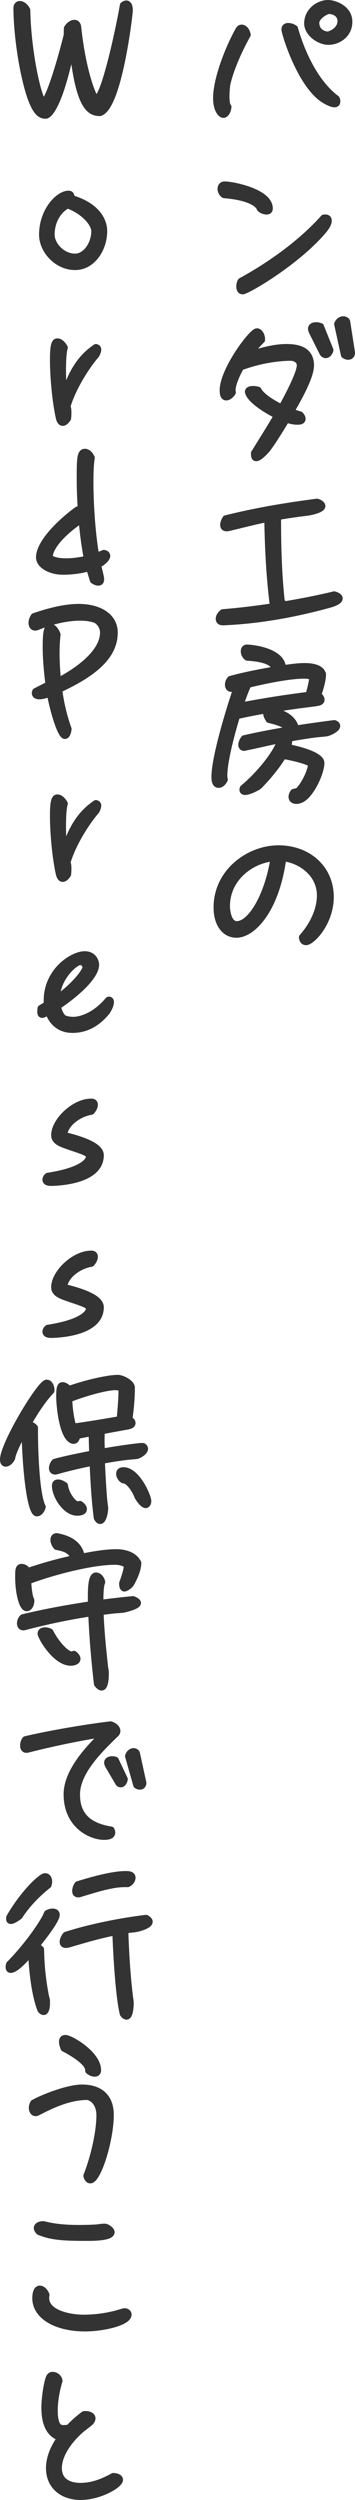 <?xml version="1.0" encoding="UTF-8"?>
<svg id="_レイヤー_2" data-name="レイヤー 2" xmlns="http://www.w3.org/2000/svg" viewBox="0 0 86.17 605.22">
  <defs>
    <style>
      .cls-1 {
        fill: #333;
        stroke: #333;
        stroke-linecap: round;
        stroke-linejoin: round;
        stroke-width: 1.5px;
      }
    </style>
  </defs>
  <g id="_内容" data-name="内容">
    <g>
      <path class="cls-1" d="M54.23,27.79c-.76,0-1.76-1.48-1.76-4,0-4.8,3.08-12.44,5.44-16.6.2-.36.48-.48.76-.48.6,0,1.24.64,1.44,1.72-2.48,4.44-4.24,8.8-4.96,12-.12,1.04-.2,2.04-.2,2.92,0,1.24.16,2.2.48,2.48-.04.96-.56,1.96-1.2,1.96ZM81.86,24.55c0,.36-.16.68-.68.68-.48,0-1.28-.28-2.48-1-5.8-3.56-9.64-16.16-9.64-17.12,0-.56.4-.8.92-.8.48,0,1.12.2,1.6.56.96,3.48,4.04,12.48,10.12,17,.12.2.16.48.16.68ZM79.74,10.11c-2.32,0-5.16-2.08-5.16-4.44,0-3.12,2.88-4.92,5-4.92,1.68,0,5.2,1.28,5.2,4.52s-2.84,4.84-5.04,4.84ZM76.75,5.47c0,2.28,1.92,2.92,2.92,2.92,1.04-.28,3-1.28,3-3.32,0-1.44-1.24-2.44-3-2.44-1.96.72-2.92,2.08-2.92,2.84Z"/>
      <path class="cls-1" d="M54.39,47.23c-.56-.36-.84-.96-.84-1.48,0-.6.32-1.08,1-1.08,1.8,0,10.92,1.72,10.92,5.8,0,.52-.32.72-.76.72-.6,0-1.32-.32-1.64-.68-.48-1.36-3.08-2.84-8.68-3.28ZM78.98,52.67c.48,0,.8.24.8.76,0,.56-.36,1.4-1.4,2.6-6.64,7.68-18.44,14.48-19.48,14.48-.56,0-.8-.52-.8-1.16,0-.44.12-.96.36-1.32,6.92-3.76,14.64-9.2,20.08-15.32.16-.04.28-.04.44-.04Z"/>
      <path class="cls-1" d="M61.67,109.67c1.76-2.84,3.56-5.68,5.28-8.6l-.16-.68c-1.8-.92-5.92-3.32-6.56-5.36,0-.08-.04-.12-.04-.16,0-.6.8-.68,1.24-.68s.88.08,1.28.2c.76,1.64,4.08,3.52,5.64,4.24,1.04-1.88,4.44-8.12,4.44-10.16,0-1.72-1.96-1.88-2.12-1.88-2.44,0-7,.4-12.2,2.32-.76,1.36-2.04,3.96-2.04,5.56,0,.16.04.36.08.52-.32.56-.96,1.2-1.6,1.2-.8,0-.84-1.16-.84-1.72,0-4.84,7.04-14.24,8.28-14.24.8,0,1.24,1.16,1.24,1.84v.24c-1,1-1.92,2.04-2.76,3.12l.2.28c2.64-.88,5.68-1.68,8.52-1.68,3.08,0,5.92.84,5.92,4.44,0,2.84-3.2,8.36-4.6,10.8l.2.48c.6.24,1.2.44,1.8.6.28.24.56.68.56,1.04,0,.64-.76.68-1.24.68-.92,0-1.76-.2-2.64-.52-1.04,1.8-3.56,5.84-4.72,7.28-.44.52-1.88,2.08-2.64,2.08-.48,0-.52-.6-.52-.92v-.32ZM75.71,80.31c-.08-.2-.2-.44-.2-.72,0-.64.68-.84,1.2-.84.4,0,.8.08,1.16.24l2.32,5.76c-.12.52-.52,1.2-1.16,1.2-.32,0-.6-.24-.76-.52l-2.56-5.12ZM81.86,78.47c.2-.64.8-1.16,1.48-1.16.36,0,.88.24.92.6l1.12,7.16c.04.12.04.2.04.32,0,.56-.32.96-.92.96-.36,0-.72-.16-1-.4l-1.64-7.48Z"/>
      <path class="cls-1" d="M69.19,146.31c4-.68,8-1.44,11.92-2.4.4.08,1.32.44,1.32.96,0,.92-2.44,1.52-3.04,1.68-8.16,2.2-16.6,3.72-25.04,4.08h-.32c-.52,0-.92-.24-.92-.84s.48-1.2.96-1.56c4.08-.32,8.16-.84,12.2-1.44-.88-6.8-1.24-13.76-1.36-20.64l-.6-.4c-2.96.6-5.92,1.4-8.88,2.08-.12.04-.28.04-.44.04-.52,0-.8-.28-.8-.8s.28-1.12.56-1.56c7.32-1.84,14.76-3.08,22.24-4.04.4.12,1.24.52,1.24,1.04,0,.84-2.4,1.36-2.96,1.48-.88.16-1.8.24-2.68.36-1.72.24-3.44.48-5.12.8,0,6.84.16,13.8.92,20.6l.8.56Z"/>
      <path class="cls-1" d="M66.63,161.63c-.72-2-4.96-2.32-6.64-2.44-.48-.32-.8-.92-.8-1.52,0-.44.24-.88.72-.88h.2c2.72.16,8.52,1.32,8.56,5,1.72-.24,3.52-.52,5.28-.52,1.32,0,3.2.16,4.12,1.28.04.12.32.52.32.64,0,1.48-.64,3.64-1.16,5.04.36.24.8.68.8,1.16,0,.6-.72.72-1.16.8-1.88.28-3.8.48-5.68.76-4.6.64-9.16,1.36-13.68,2.4-.96,3.16-3.08,10.56-3.08,14.48,0,.32.04.6.12.88-.24.56-.8,1.28-1.48,1.28-.92,0-1-1.2-1-1.88,0-4.76,3.56-16.36,5.2-21.16l-.28-.36c-.28.08-.56.16-.8.16-.6,0-.84-.48-.84-.96,0-.52.2-1.04.56-1.4,3.36-.92,6.84-1.6,10.28-2.2l.44-.56ZM58.63,170.79c5.4-1.04,10.84-1.88,16.28-2.56.36-1.36.76-2.76.92-4.16-.52-.48-1.36-.52-2.04-.52-3.72,0-9.88,1.32-13.52,2.2-.72,1.56-1.32,3.16-1.84,4.8l.2.24ZM67.43,179.27c-2.6.52-5.2,1.16-7.8,1.68-.12.04-.24.08-.36.08-.44,0-.68-.28-.68-.72,0-.52.32-1.16.64-1.56,3.32-.76,6.64-1.4,10-1.96l.48-.64c-.6-.96-3.4-1.64-4.44-1.88-.28-.44-.64-1-.64-1.56,0-.52.32-.8.84-.8.24,0,5.72.76,6.32,4.48,3.08-.48,6.24-.92,9.36-1.32.28.08.68.32.68.68,0,.76-1.8,1.56-2.36,1.72-.4.12-2.32.24-2.92.32-2.16.28-4.28.64-6.4,1,.04.16.04.28.04.44,0,.56-.16,1.12-.36,1.64,1.6.32,8.16,1.72,8.16,3.84,0,2.48-2.76,8.4-5.32,9.04-.24.08-.48.12-.72.12-.64,0-1.16-.28-1.16-.96,0-.44.2-.84.44-1.16.28-.08.6-.16.88-.2.8-.24,3.12-3.88,3.44-6.52-.68-.84-5.68-1.88-6.8-2.04-2.28,3.8-5.84,7.32-5.88,7.36-.68.48-2.52,1.36-3.36,1.36-.32,0-.64-.12-.64-.52,0-.16.04-.32.12-.44,2.88-2.28,7.56-7.48,8.84-10.96l-.4-.52Z"/>
      <path class="cls-1" d="M77.67,216.79c0-5.32-4.72-8.56-8.92-9.04-1.72,12.76-7.52,18.52-11.36,18.52-2.76,0-4.8-2.44-4.8-6.6,0-8.56,7.76-14.28,15-14.28s12.68,4.84,12.68,11.76c0,6.2-4.52,10.92-6,10.92-.72,0-.96-.72-.96-1.2,2.76-3.08,4.36-6.8,4.36-10.08ZM66.03,207.79c-5.52.68-10.96,5.12-10.96,11.56,0,1.2.4,4.4,2.4,4.4,3.4,0,7.44-6.84,8.88-15.64l-.32-.32Z"/>
      <path class="cls-1" d="M17.65,12.95h-.52c-2.28,10.56-4.52,14.56-5.92,15.04-1.16,0-3.04,0-5.12-9.04-1.24-5.28-2.08-12.2-2.08-16.96,0-.68.36-1,.8-1,.56,0,1.32.48,1.8,1.44.12,8.2,1.96,18.48,3.6,21.92.04.12.2.2.36.2,1,0,3.48-7.48,5.64-16l.04-1.72c.52-.84,1.24-1.28,1.8-1.28.48,0,.84.32.92,1.04.72,7.08,2.36,13.64,3.88,16.72.12.2.36.36.6.36,1.72,0,5.2-15.52,6.4-22.44.24-.2.52-.36.8-.36.44,0,.84.4.84,1.68,0,.84-2.64,23.56-7.24,24.8-2.2,0-4.44-1.16-5.96-10.44l-.64-3.96Z"/>
      <path class="cls-1" d="M25.27,55.95c0,4.28-2.8,8.68-7.04,8.68-4.48,0-8-4.08-8-7.8,0-5.88,4-9.92,6.4-9.92.12,0,.2.04.28.04.36.12.48.56.48,1.04,5.64,1.64,7.88,5,7.88,7.96ZM12.51,56.83c0,2.32,2.48,5.32,5.72,5.32,2.6,0,4.68-3.12,4.68-6.2,0-1.64-2.24-4.68-6.48-6.24-1.8.84-3.92,3.36-3.92,7.12Z"/>
      <path class="cls-1" d="M15.79,94.99c1.76-5.44,4.12-8.72,7.48-10.96.4.08.56.28.56.6s-.16.76-.4,1.24c-2.56,3-5.76,8.04-7.12,12.68.2,0,.28.64.28,1.28,0,.72-.08,1.48-.08,1.48-.4.6-.84,1.04-1.28,1.04-.4,0-.76-.36-.96-1.32-.88-3.96-1.4-10-1.4-14s.52-4.36,1.08-4.36c.6,0,1.32.64,1.76,1.48-.32,1.08-.44,3.08-.44,5.48,0,1.64.08,3.44.16,5.28l.36.08Z"/>
      <path class="cls-1" d="M21.65,137.51c-1.96.6-4.24.88-6.4.88-2.92,0-5.76-1.48-5.76-3.44,0-4.04,6.52-9.64,9.32-11.6l.84.28c-.2-2.88-.28-5.64-.28-7.96,0-4.48.04-6.28,1.24-6.28.56,0,1.2.44,1.64,1.44-.2,1.16-.32,3.24-.32,5.8,0,5,.4,11.84,1.32,17.44l.68.32,1.28-.52c.48.08.8.32.8.72s-.4,1-1.48,1.76l-.76.36.68,2.88c.04.24.08.44.08.64,0,.6-.28.8-.68.8s-.88-.2-1.28-.52l-.92-3ZM21.01,134.79c-.48-2.6-.88-5.48-1.12-8.36l-.6-.24c-4.2,2.88-7.24,6.32-7.24,8.68.44.6,1.84,1.04,4,1.04,1.28,0,2.8-.16,4.6-.52l.36-.6Z"/>
      <path class="cls-1" d="M11.83,168.07l-1.16.32c-.44.12-.8.16-1.12.16-.72,0-1.08-.32-1.08-.76,0-.12.04-.28.12-.44l3.2-1.64c-.4-3.08-.68-6.32-.68-9.12,0-3.28.2-4.84,1.12-4.84.52,0,1.2.52,1.72,1.84-.16,1.44-.24,2.96-.24,4.52,0,2.04.12,4.16.32,6.24l.52.28c7.12-3.88,10.48-7.96,10.48-11.48,0-1.08-.56-2.36-1.76-3.04-1.04-.4-2.36-.6-3.84-.6-3.04,0-6.72.8-10.24,2.24-.24.12-.48.16-.64.16-.6,0-.88-.48-.88-1.12,0-.52.2-1.12.56-1.6,3.84-1.32,7.6-2.24,10.88-2.24,4.92,0,8.72,2.2,8.72,6.2,0,6.04-5.64,10.16-13.48,13.8.48,3.68,1.32,6.88,2.28,9.52-.12,1.12-.48,1.68-.88,1.68-1.12,0-2.96-6.56-3.56-9.88l-.36-.2Z"/>
      <path class="cls-1" d="M15.79,205.39c1.76-5.44,4.12-8.72,7.48-10.96.4.08.56.28.56.6s-.16.76-.4,1.24c-2.56,3-5.76,8.04-7.12,12.68.2,0,.28.64.28,1.28,0,.72-.08,1.48-.08,1.48-.4.6-.84,1.04-1.28,1.04-.4,0-.76-.36-.96-1.32-.88-3.96-1.4-10-1.4-14s.52-4.36,1.08-4.36c.6,0,1.32.64,1.76,1.48-.32,1.08-.44,3.08-.44,5.48,0,1.64.08,3.44.16,5.28l.36.08Z"/>
      <path class="cls-1" d="M11.23,245.27l-.48.24c-.2.12-.36.16-.52.16-.32,0-.44-.28-.44-.76,0-.24.04-.52.08-.84l1.52-.92c-.04-.28-.04-.56-.04-.88,0-7.28,6.28-11.24,9.2-11.24,2.32,0,2.76,1.96,2.76,2.48,0,3.04-5.28,7.48-9.28,10.12.28,1.28.8,2.32,1.44,2.84.64.28,1.4.44,2.28.44,2.16,0,5.56-1.28,8.52-4.84.08-.04.16-.04.2-.04.28,0,.44.2.44.6,0,.44-.24,1.2-.88,2.24-2.48,3.08-5.36,4.44-8.44,4.44-3.96,0-5.32-2.96-5.68-3.8l-.68-.24ZM14.27,241.31c3.72-2.68,6.4-6.04,6.52-7.16-.16-.76-.68-1.28-1.28-1.28-1.28,0-5.4,3.72-5.68,8.24l.44.2Z"/>
      <path class="cls-1" d="M22.17,266.71c.6,0,.84.32.84.72,0,.48-.28,1.12-.8,1.68-3.76.68-6.32,3.32-6.6,5.32,0,.2.16.4.32.44,4.48,1.12,8.52,2.64,8.52,4.8,0,6.56-11.32,6.68-12.12,6.68-.96,0-1.28-.36-1.28-.76,0-.32.2-.68.52-.92,6.28-.96,10.08-2.76,10.08-4.92-.36-.72-2.68-1.4-4.2-1.92-2.24-.8-4.28-1.28-4.28-3,0-3.48,4.84-8.12,8.96-8.12h.04Z"/>
      <path class="cls-1" d="M22.17,303.51c.6,0,.84.32.84.72,0,.48-.28,1.12-.8,1.68-3.76.68-6.32,3.32-6.6,5.32,0,.2.16.4.32.44,4.48,1.12,8.52,2.64,8.52,4.8,0,6.56-11.32,6.68-12.12,6.68-.96,0-1.28-.36-1.28-.76,0-.32.2-.68.52-.92,6.28-.96,10.08-2.76,10.08-4.92-.36-.72-2.68-1.4-4.2-1.92-2.24-.8-4.28-1.28-4.28-3,0-3.48,4.84-8.12,8.96-8.12h.04Z"/>
      <path class="cls-1" d="M5.63,346.79c-.68,1.28-2.52,4.76-2.68,6.16-.24.56-.88,1.36-1.56,1.36-.52,0-.64-.52-.64-.96,0-3.72,9-18.6,10.56-18.6.8,0,1.16,1.04,1.16,1.68v.28c-2.24,2.36-4.04,5.28-5.68,8.08h.12c.56,0,1.28.44,1.56.84v.8c0,4.48.32,15.36,1.88,18.36-.12.6-.68,1.56-1.4,1.56-1.56,0-2.76-9.92-2.96-19.44l-.36-.12ZM21.99,354.19c-2.76.56-5.48,1.2-8.16,1.96-.16.04-.32.08-.44.08-.52,0-.76-.36-.76-.8,0-.56.28-1.12.64-1.52,3-.8,6.08-1.4,9.12-2l-.12-4.48-.56-.4-2.96.56c-.08.48-.28,1.2-.88,1.2-.16,0-.36-.04-.48-.12-2.32-1.16-3-8.36-3-10.64,0-1.92.16-2.68.8-2.68.6,0,1.2.56,1.6.92,2.76-1.04,8.88-2.68,11.84-2.68,1,0,3.36,1.16,3.36,2.36,0,2.52-.24,5.12-.6,7.64.32.16.76.48.76.92,0,.52-.72.72-1.12.8l-6.36,1.16c0,.76-.04,1.48-.04,2.2,0,.76.04,1.48.04,2.2l.68.48c4.28-.76,8.44-1.28,9.24-1.28.28,0,.6.36.6.64,0,.76-1.24,1.52-1.88,1.72-.24.08-2.2.2-2.68.28-2,.24-3.96.56-5.92.92.04,1.44.4,8.48.68,10.48.04.32.12.76.12,1.08,0,.56-.32,3-1.2,3-.36,0-.68-.44-.8-.72-.56-4.28-.8-8.6-1-12.92l-.52-.36ZM20.35,365.35c0,.76-1.12.84-1.64.84-2.76,0-5.36-4.04-5.36-6.52,0-.48.24-.76.72-.76.6,0,1.24.36,1.68.68.28,2.28,2.2,4.6,3,4.6.24,0,.44-.04.68-.08.4.28.92.72.92,1.24ZM17.79,345.39c3.8-.52,7.56-1.16,11.28-1.8.2-2.4.44-4.8.44-7.2,0-.48-1.12-.6-1.4-.6-2.72,0-8.76,1.88-11.32,2.96.08,2.2.36,4.52,1,6.64ZM29.9,358.35c-.52-.28-.96-.96-.96-1.56,0-.64.44-.84,1.04-.84,3.28,0,6,6.28,6,7.48,0,.32-.2.92-.6.92-.72,0-1.68-1.48-1.96-1.96-.16-.36-.28-.72-.48-1.04-.48-1-1.8-3-3.04-3Z"/>
      <path class="cls-1" d="M29.67,383.27c.48-1.36,1.04-2.84,1.16-4.32-.76-.68-1.96-.88-2.96-.88-5.8,0-15.6,2.64-21.04,4.72.04,1.04.24,3.68.76,4.6v.16c0,.68-.36,1.76-1.12,1.76-1.12,0-2.04-3.8-2.04-7.48,0-1.72,0-2.48.84-2.48.64,0,1.2.48,1.48,1,3.52-1.2,7.08-2.2,10.72-3l.28-.44c-.56-1.68-2.48-2.16-4.04-2.44-.4-.44-.72-1.08-.72-1.68,0-.48.24-.88.76-.88.08,0,.16,0,.28.04,2.76.56,5.32,1.88,5.8,4.92,2.72-.52,5.64-1.08,8.44-1.08,1.96,0,4.36.64,5.28,2.56,0,1.44-.72,3.16-1.4,4.44-.52,1.32-1.84,1.76-1.92,1.76-.52,0-.56-.76-.56-1.12v-.16ZM25.47,403.47c.08.52.2,1.08.2,1.56,0,.6,0,3.48-1,3.48-.44,0-.88-.52-1.12-.84-.64-5.48-1.12-11.04-1.36-16.56l-.6-.48c-5.24.8-10.4,1.92-15.52,3.24-.12.04-.28.08-.4.08-.56,0-.8-.44-.8-.96s.24-1.08.64-1.44c5.44-1.32,11-2.32,16.56-3.16v-1.88c0-3.44.36-5.08,1.24-5.08.76,0,1.4.92,1.48,1.6-.44,1-.44,3.48-.44,4.56l.52.4c2.48-.32,4.92-.6,7.4-.84.36.12,1.2.48,1.2.92,0,.8-3,1.48-3.52,1.6-.64.08-1.36.12-2,.16-1.16.12-2.36.28-3.56.44.12,3.36.4,6.76.76,10.12l.32,3.08ZM18.79,401.59c0,.72-1.04.92-1.6.92-3.76,0-7.32-6.24-7.32-7.04,0-.6.6-.76,1.08-.76.44,0,.88.12,1.24.32,1.72,3.28,4.08,5.52,5.16,5.52.12,0,.48-.12.6-.16.36.24.84.72.84,1.2Z"/>
      <path class="cls-1" d="M24.43,419.87c-5.96.96-11.84,2.2-17.68,3.68-.12.04-.24.04-.36.04-.56,0-.76-.52-.76-1,0-.56.16-1.12.52-1.52,4.8-1.16,14.16-2.84,20.68-3.6.68.16,1.64.76,1.64,1.56,0,.48-.24.68-.56.96-3.68,3.6-9.24,8.96-9.24,14.44s3.36,7.72,8.36,8.52c.08.2.2.44.2.68,0,.96-1.28,1.04-1.96,1.04-3.16,0-9.08-2.72-9.08-10.28,0-5.32,4.84-10.64,8.4-14.16l-.16-.36ZM26.27,427.47c-.12-.24-.24-.48-.24-.76,0-.6.68-.8,1.2-.8.28,0,.56.04.84.16l2.2,4.64c-.08.52-.4,1.24-.96,1.24-.32,0-.56-.2-.68-.48l-2.36-4ZM31.1,425.15c.16-.64.68-1.2,1.36-1.2.28,0,.68.2.76.52l1.48,6.76c.04.12.08.28.08.4,0,.52-.32.88-.84.88-.28,0-.6-.12-.84-.32l-2-7.04Z"/>
      <path class="cls-1" d="M11.39,484.63c0,.48,0,2.44-.8,2.44-.28,0-.64-.28-.76-.52,0,0-1.76-3.76-2.24-13.44l-.32-.12c-.84,1-3.36,3.88-4.68,3.88-.36,0-.48-.32-.48-.64,0-.24.04-.48.12-.72,4.96-5.04,8.76-10.88,9.16-12.28.36-.28.92-.44,1.4-.44s.96.2.96.76c0,1.44-4,6.36-4.96,7.56.44.16.84.48,1.16.8.08,4.44.52,7.84,1.16,11.24l.28,1.12v.36ZM4.71,463.95c-.44.32-1.52,1.08-2.08,1.08-.32,0-.4-.24-.4-.52,0-.12,0-.24.04-.36,1.68-3.04,5.32-7.88,8.16-9.76.16-.08.36-.16.52-.16.68,0,.96.68.96,1.28,0,.28-.08.6-.16.88-2.68,2.12-5.2,4.72-7.04,7.56ZM27.55,467.87c-3.68.72-7.24,1.8-10.84,2.84-.24.08-.48.12-.72.12-.48,0-.76-.24-.76-.72,0-.6.36-1.24.72-1.68,5.8-1.88,13.44-3.4,19.52-4.12.32.16.84.52.84.92,0,.92-2.32,1.52-2.92,1.68-.96.2-2,.24-3,.4.16,4.88.48,10.76,1.12,15.88.04.56.2,1.16.2,1.72,0,.52-.08,3.28-1,3.28-.36,0-.72-.4-.88-.64-1.2-4.76-1.72-17.2-1.8-19.32l-.48-.36ZM30.19,456.11c-3.28,0-7.48,1.44-10.64,2.36-.2.08-.36.12-.56.12-.52,0-.72-.32-.72-.8,0-.56.24-1.16.56-1.6,3.16-1,8.4-2.48,11.64-2.48.64,0,1.68,0,1.68.88,0,.68-.56,1.24-1.12,1.52h-.84Z"/>
      <path class="cls-1" d="M24.15,511.99c0-1.56-.64-3.32-2.12-4.08-.12-.08-.6-.28-.76-.28-4.24,0-8.24,1.76-11.92,3.68-.24.12-.44.24-.72.24-.64,0-.88-.72-.88-1.28,0-.4.12-.84.36-1.2,2.76-1.52,8.6-3.68,11.76-3.68,4.32,0,7,2.16,7,6.6,0,6.04-3.04,15.84-4.96,15.84-.52,0-.88-.68-.92-1.12,1.64-4.12,3.16-10.28,3.16-14.72ZM15.07,494.27c0-.52.24-.88.8-.88,1.24,0,7.92,3.84,7.92,7.8,0,.52-.28.8-.8.8-.56,0-1.16-.28-1.56-.68v-.16c0-2.04-4.56-4.52-5.96-5.24-.2-.52-.4-1.08-.4-1.64Z"/>
      <path class="cls-1" d="M11.19,556.31c0,3.88,6.2,4.8,9.04,4.8,2.6,0,5.24-.32,7.76-.96.68-.16,1.32-.4,2-.56.08-.04.16-.04.24-.04.44,0,.96.24.96.8,0,1.92-6.24,3.32-10.52,3.32-7,0-12.08-2.92-12.08-7.32,0-.68.12-2.28,1.08-2.28.76,0,1.36.88,1.6,1.48-.08.28-.08.52-.08.76ZM9.51,540.35c-.24-.2-.56-.6-.56-.96,0-.68.92-.92,1.48-.92.08,0,.2,0,.28.04.48.08.96.24,1.48.32,2.32.44,4.72.56,7.08.56,1.36,0,2.76-.04,4.16-.12.64-.08,1.36-.2,2-.2.52,0,1.64.76,1.64,1.32,0,1.28-4,1.36-5.76,1.36-4.84,0-8.04-.08-10.92-1.08l-.88-.32Z"/>
      <path class="cls-1" d="M14.35,590.03c-2.96-1-3.56-4.44-3.56-7.16,0-1.8.44-5.6,1.08-7.24.2-.44.44-.68.92-.68.8,0,1.52.64,1.64,1.4-.68,2.24-1.16,4.88-1.16,7.2,0,4.16,1.32,4.28,2.16,4.28.44,0,.88-.04,1.28-.12,1.12-1.2,2.36-2.28,3.64-3.24.12-.04.24-.04.4-.04.64,0,1.68.24,1.68,1.04,0,.36-.28.8-.52,1-.76.68-1.64,1.24-2.4,1.92-2.44,2.16-5.24,5.68-5.24,9.12,0,3.2,2.48,4.32,5.32,4.32s5.52-1.08,7.88-2.4c.52,0,1.64.2,1.64.92,0,1.24-4.92,4.12-9.56,4.12-4.24,0-7.64-2.48-7.64-6.96,0-2.52,1.08-4.96,2.52-7.04l-.08-.44Z"/>
    </g>
  </g>
</svg>